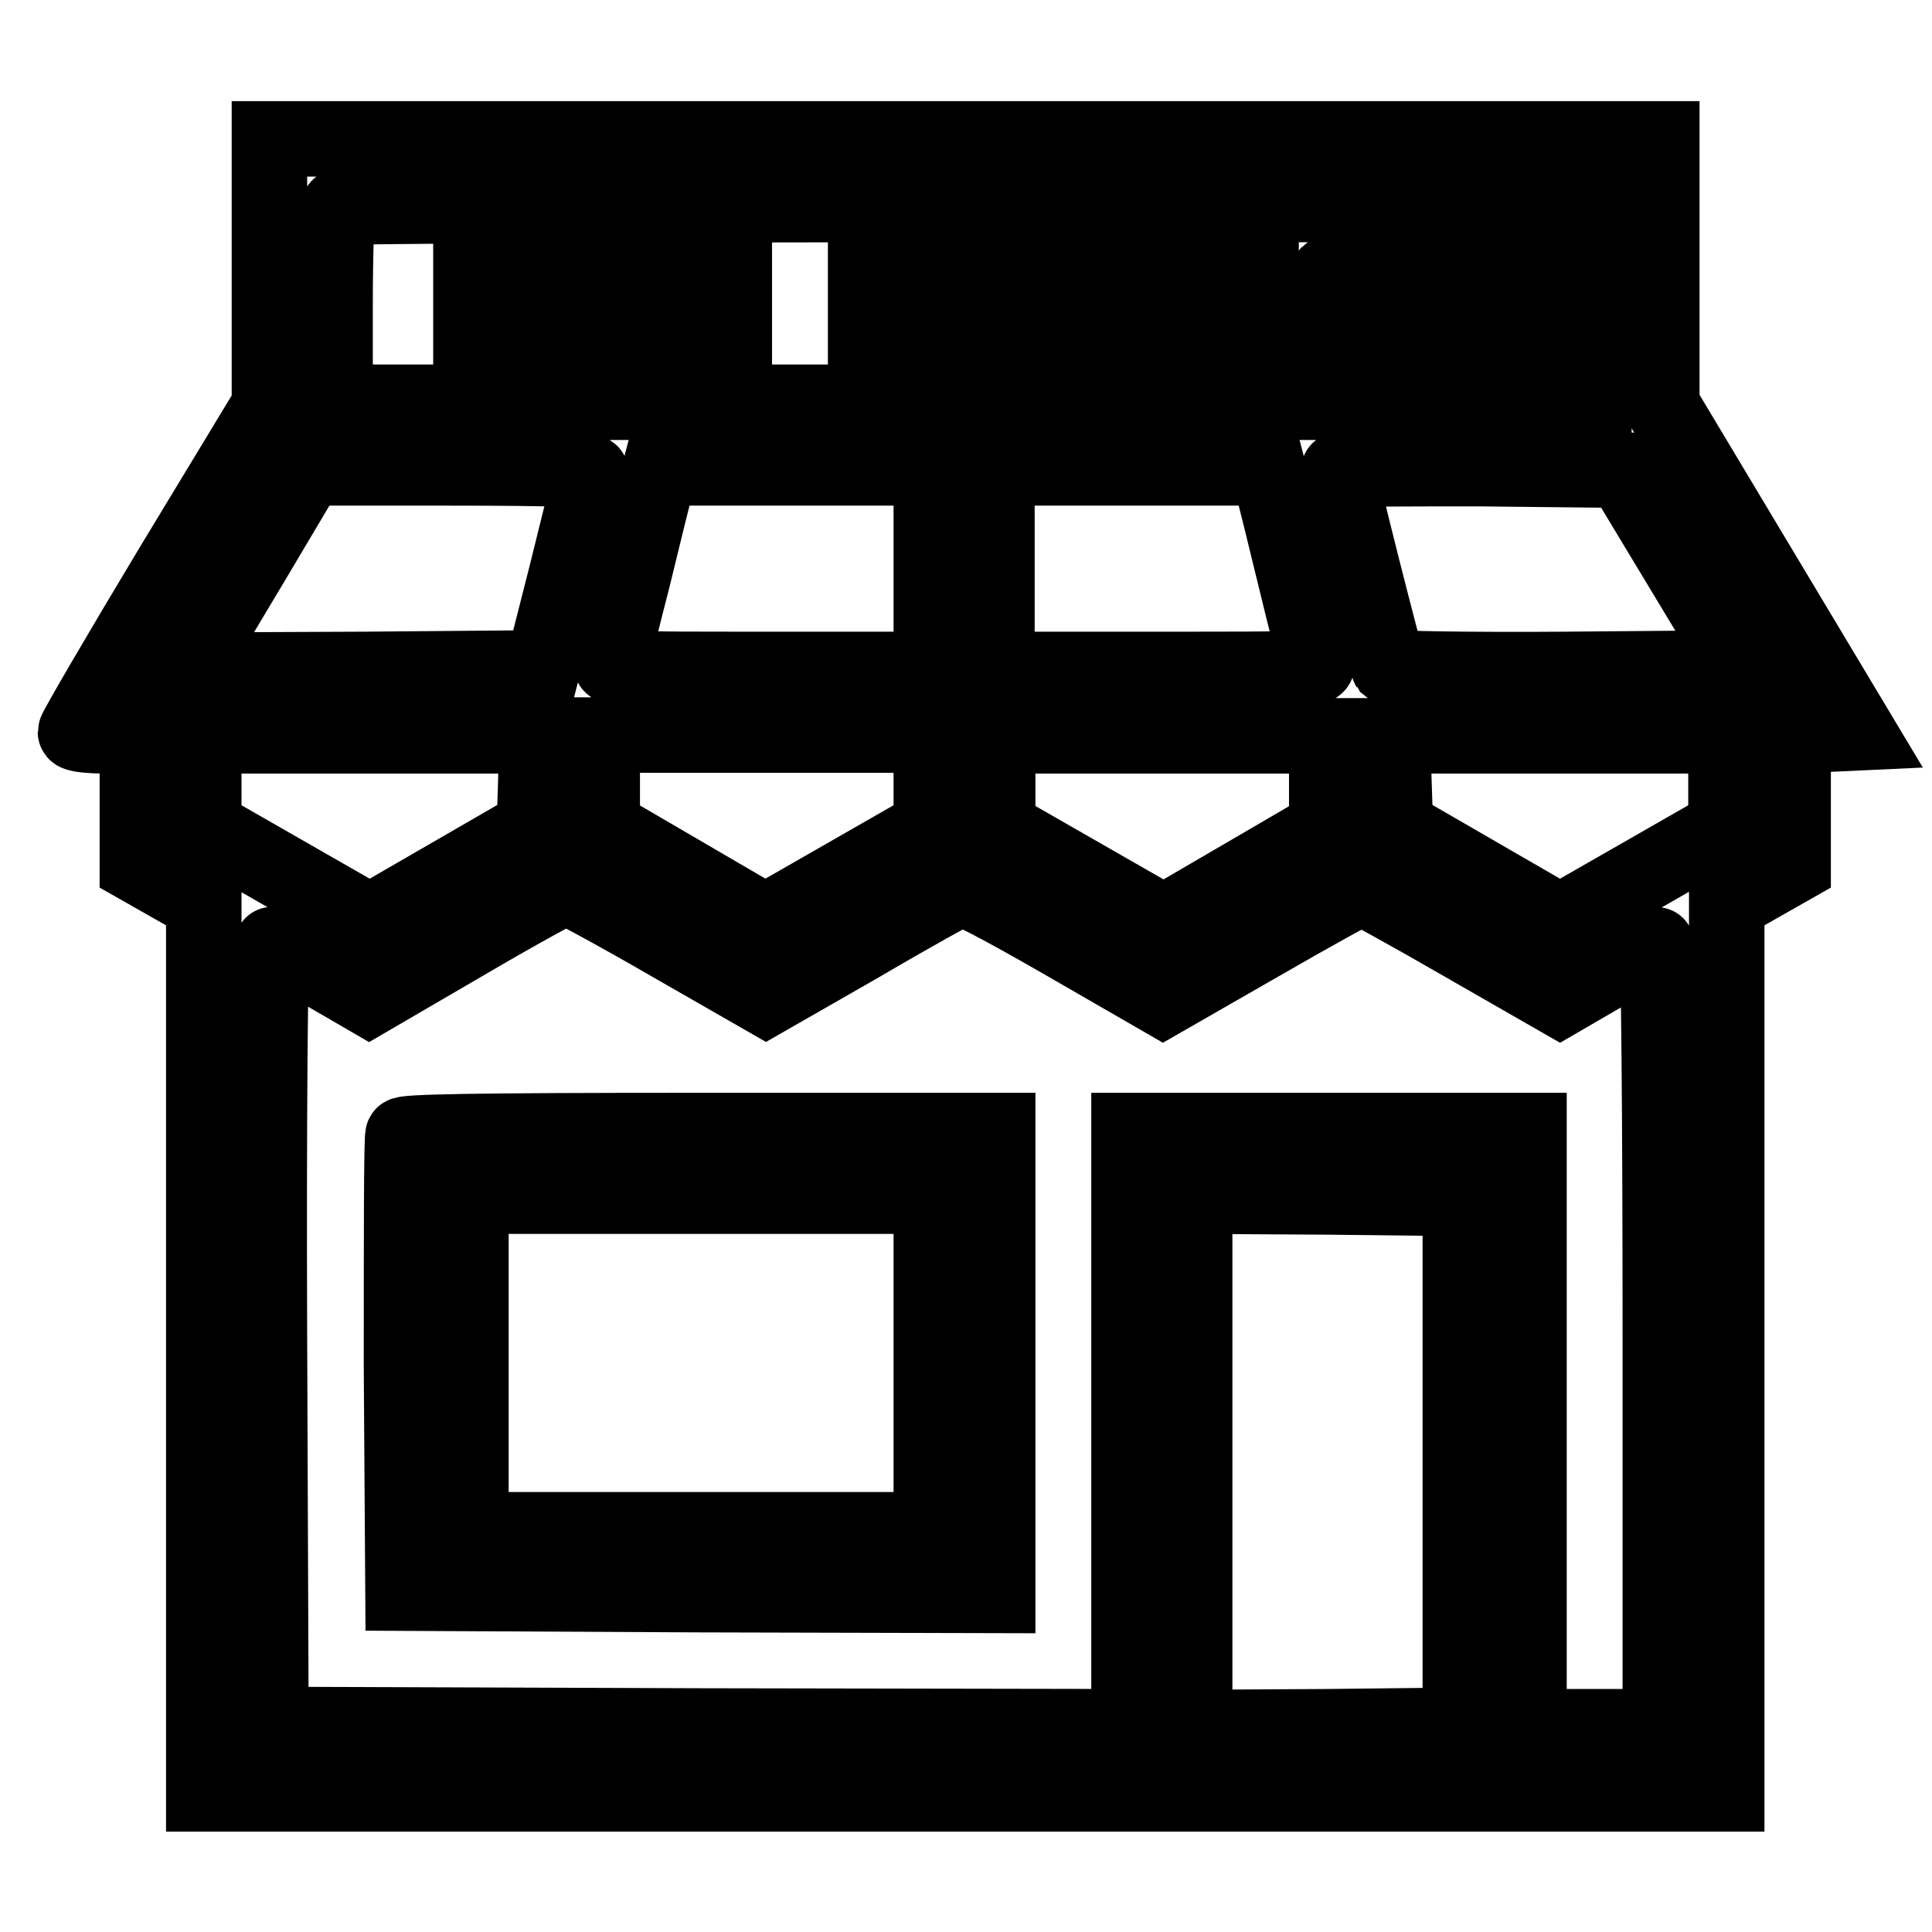<?xml version="1.0" encoding="utf-8"?>
<!-- Svg Vector Icons : http://www.onlinewebfonts.com/icon -->
<!DOCTYPE svg PUBLIC "-//W3C//DTD SVG 1.1//EN" "http://www.w3.org/Graphics/SVG/1.1/DTD/svg11.dtd">
<svg version="1.1" xmlns="http://www.w3.org/2000/svg" xmlns:xlink="http://www.w3.org/1999/xlink" x="0px" y="0px" viewBox="0 0 256 256" enable-background="new 0 0 256 256" xml:space="preserve">
<g><g><g><path stroke-width="10" fill-opacity="0" stroke="#000000"  d="M35.7,36.1v17.7L22.8,75.1C15.7,86.9,10,96.7,10,97s1.8,0.5,4.1,0.5h4.1v8.6v8.6l4.4,2.5l4.4,2.5v59v59h100.9h100.9v-59v-59l4.4-2.5l4.4-2.5v-8.6v-8.6l4.3-0.2l4.3-0.2l-13-21.7l-13-21.7V36.1V18.4h-92.1H35.7V36.1z M211.2,40.2v13.1h-83.4H44.4V40.6c0-7,0.2-12.9,0.4-13.1c0.2-0.2,37.7-0.4,83.4-0.4h83V40.2z M78.3,62.7c0,0.4-1.5,6.3-3.2,13.2l-3.2,12.6l-23.5,0.2l-23.5,0.1l0.6-1.1c0.4-0.7,4-6.7,8-13.4L40.8,62h18.7C74.2,62,78.3,62.2,78.3,62.7z M123.4,75.4v13.3h-21.4c-20.1,0-21.3,0-21-0.9c0.2-0.5,1.4-5.6,2.9-11.4c1.4-5.8,2.8-11.4,3.1-12.5l0.5-1.9h17.9h18L123.4,75.4L123.4,75.4z M168.5,63.9c0.3,1.1,1.7,6.7,3.1,12.5c1.4,5.8,2.7,10.9,2.9,11.4c0.3,0.9-1,0.9-21,0.9h-21.4V75.4V62h18H168L168.5,63.9z M222.9,75.4l7.9,13.1l-23.2,0.2c-12.7,0.1-23.4-0.1-23.6-0.3c-0.3-0.4-6.6-25.3-6.6-26.1c0-0.2,8.5-0.2,18.8-0.2l18.8,0.2L222.9,75.4z M71,103.5l-0.2,6.1l-10.9,6.3L49,122.2l-11-6.3l-11-6.3v-6.1v-6H49h22.1L71,103.5z M123.4,103.5v6.1l-11,6.3l-11,6.3l-10.8-6.3l-10.8-6.3v-6.1v-6.1h21.8h21.8V103.5L123.4,103.5z M175.8,103.6v6.1l-10.8,6.3l-10.8,6.3l-11-6.3l-11-6.3v-6.1v-6.1H154h21.8V103.6L175.8,103.6z M228.7,103.5v6.1l-11,6.3l-11,6.3l-10.9-6.3l-10.9-6.3l-0.2-6.1l-0.2-6h22.1h22.1L228.7,103.5L228.7,103.5z M88.6,124.9l12.9,7.4l12.4-7.1c6.8-4,12.8-7.3,13.3-7.5c0.6-0.2,5.2,2.2,13.9,7.2l13,7.5l12.9-7.4c7.1-4.1,13.1-7.4,13.4-7.4c0.3,0,6.3,3.3,13.4,7.4l12.9,7.4l6.2-3.6c3.4-2,6.4-3.6,6.6-3.6c0.3,0,0.5,22.9,0.5,51.8v51.8h-8.7h-8.7v-39.5v-39.5H176h-26.4v39.5v39.5l-56.8-0.1l-56.9-0.2l-0.2-51.7c-0.1-29.1,0.1-51.7,0.4-51.7c0.2,0,3.2,1.6,6.6,3.6l6.2,3.6l12.7-7.4c7-4.1,13-7.4,13.4-7.4C75.4,117.5,81.5,120.8,88.6,124.9z M193.5,193.7v34.9l-17.6,0.2l-17.6,0.1v-35.2v-35.2l17.6,0.1l17.6,0.2V193.7z"/><path stroke-width="10" fill-opacity="0" stroke="#000000"  d="M62.4,40.2v4.4h8.7h8.7v-4.4v-4.4h-8.7h-8.7V40.2z"/><path stroke-width="10" fill-opacity="0" stroke="#000000"  d="M88.5,40.2v4.4h4.4h4.4v-4.4v-4.4h-4.4h-4.4V40.2z"/><path stroke-width="10" fill-opacity="0" stroke="#000000"  d="M114.7,40.2v4.4h4.4h4.4v-4.4v-4.4h-4.4h-4.4V40.2z"/><path stroke-width="10" fill-opacity="0" stroke="#000000"  d="M132.2,40.2v4.4h8.7h8.7v-4.4v-4.4h-8.7h-8.7L132.2,40.2L132.2,40.2z"/><path stroke-width="10" fill-opacity="0" stroke="#000000"  d="M158.3,40.2v4.4h4.4h4.4v-4.4v-4.4h-4.4h-4.4V40.2L158.3,40.2z"/><path stroke-width="10" fill-opacity="0" stroke="#000000"  d="M176.1,36.2c-0.2,0.2-0.4,2.2-0.4,4.4v4h13.3h13.4l-0.2-4.3l-0.2-4.2L189.3,36C182.3,35.9,176.3,36,176.1,36.2z"/><path stroke-width="10" fill-opacity="0" stroke="#000000"  d="M53.4,150.4c-0.2,0.4-0.2,14.2-0.2,30.7l0.2,30l39.4,0.2l39.4,0.1v-30.8v-30.8H92.9C61.9,149.8,53.5,150,53.4,150.4z M123.4,180.6v22.1H92.9H62.4v-22.1v-22.1h30.5h30.5L123.4,180.6L123.4,180.6z"/></g></g></g>
</svg>